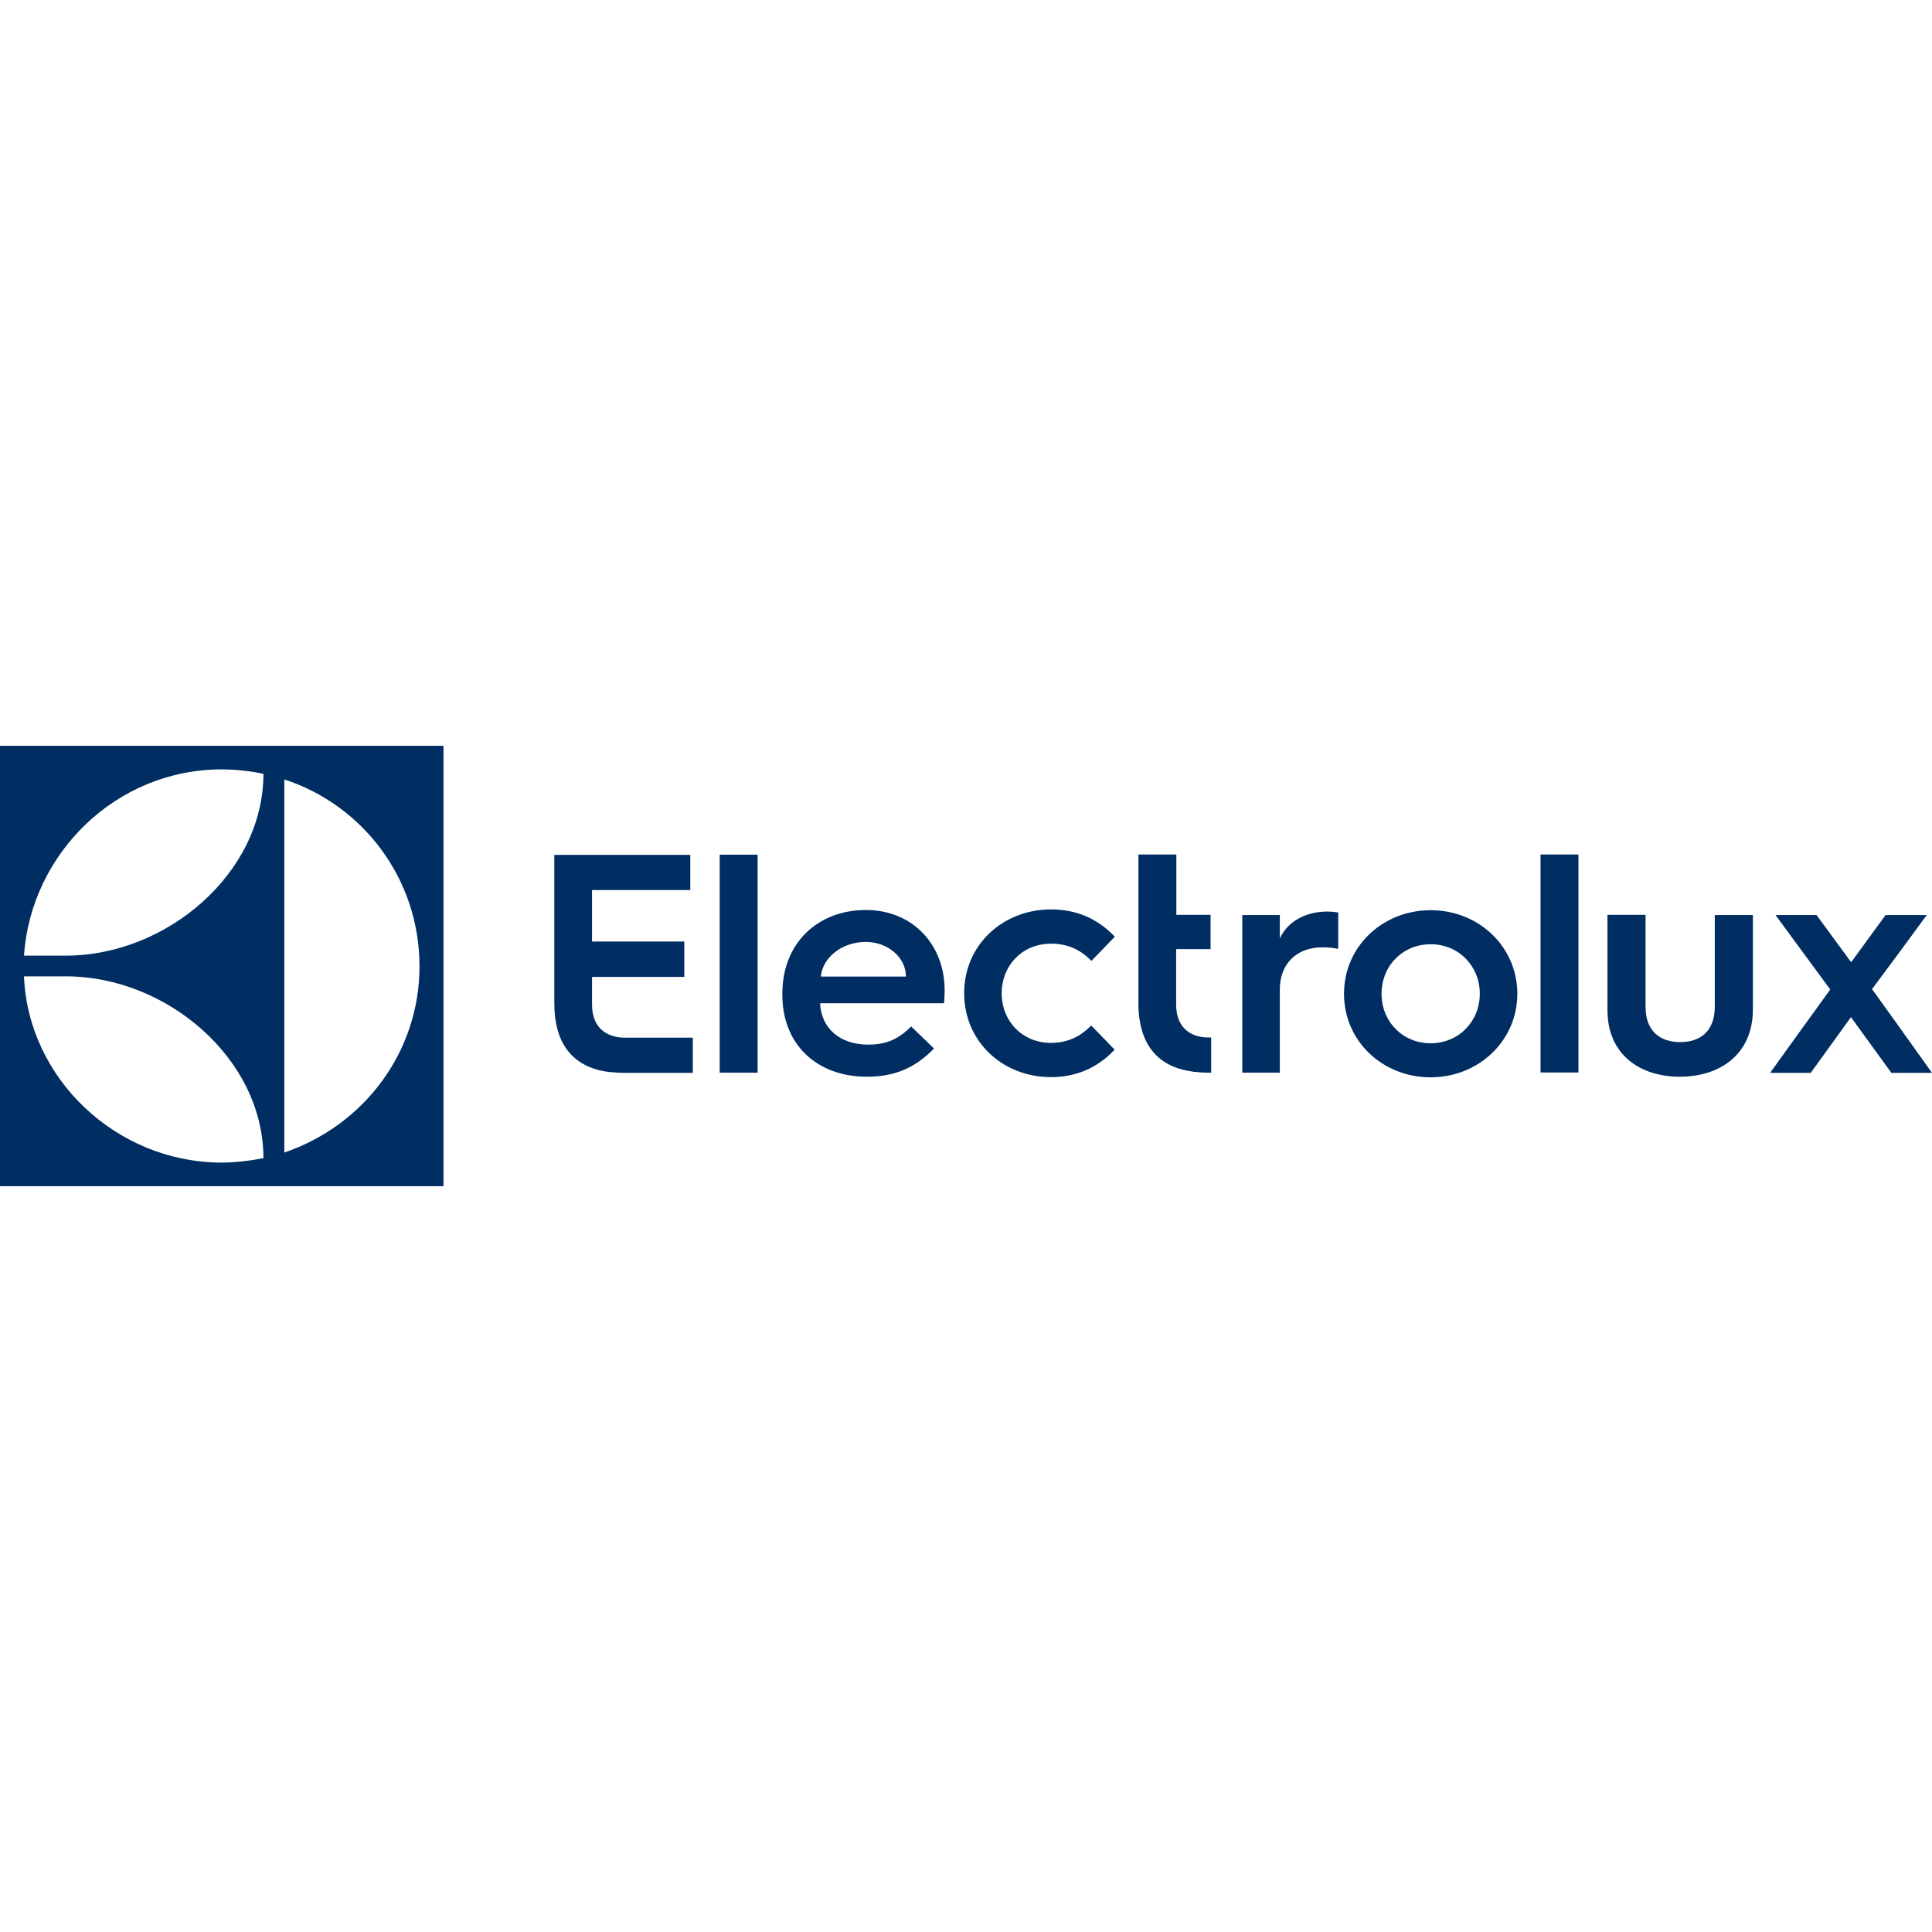 <svg id="svg2985" xmlns="http://www.w3.org/2000/svg" width="2500" height="2500"  viewBox="158.5 367.7 998.9 227.7"><style>.st0{fill:#002d62}</style><path id="path3363" class="st0" d="M158.5 595.4h229.3V367.7H158.5v227.7zm147-210.3c40.6 13.2 69.8 51.3 69.9 96.4.1 44.4-28.6 82.4-69.9 96.5V385.1zm-32.4-5.2c7.3 0 15.1.9 21.6 2.3 0 51.6-50.3 94-102.1 94h-21.7c3.6-52.9 47.7-96.3 102.2-96.3m-80.5 107c51.9 0 102.1 42.4 102.1 94-6.5 1.3-14.7 2.3-21.6 2.3-54.6-.1-100.1-43.6-102.2-96.3h21.7z"/><path id="path3365" class="st0" d="M464.6 501.5v-14.3h47.7v-18.3h-47.7v-26.6h50.8v-18.2h-70.3v76.8c0 19.4 8.3 32.7 27.8 35.4.4.1.8.1 1.1.1h.4c2 .2 4 .4 6.2.4h36.1v-18.2h-36c-6.2-.2-16.1-3.2-16.1-17.1"/><path id="path3367" class="st0" d="M530.6 477.2v59.5h19.6V424h-19.6v53.2z"/><path id="path3369" class="st0" d="M606.2 452.6c-24.7 0-43.2 16.9-43.2 43.2v.7c0 25.7 17.9 42.3 43.7 42.3 12.4 0 24-3.4 34.7-14.6l-11.8-11.4c-6.2 6.2-12.3 9.4-22.3 9.4-14.5 0-24.2-8.4-24.8-21.4h64.1c.3-3.2.3-6.8.3-6.8 0-23.1-16.2-41.4-40.7-41.4M582.9 487c.9-9.9 11-17.9 23.2-17.9 11.5 0 20.8 8.1 20.8 17.9h-44z"/><path id="path3371" class="st0" d="M701.9 470c8.8 0 15.3 3.2 20.9 8.9l12.1-12.5c-9.5-10-20.8-14.1-33-14.1-24.9 0-44.9 18.3-44.9 43.3s19.9 43.4 44.8 43.4c12.2 0 23.5-4.1 33-14.2l-12.1-12.5c-5.6 5.7-12.1 9-20.9 9-14.4 0-25.4-10.9-25.4-25.7.1-14.7 11-25.6 25.5-25.6"/><path id="path3373" class="st0" d="M766.6 501.5v-28.7h17.8v-17.7h-17.7v-31.2h-19.6v78.8c.6 18.3 8.9 30.8 27.8 33.4.4.1.8.2 1.2.2h.3c2 .2 4.1.4 6.2.4h2.1v-18.2h-2c-6.2-.1-16.1-3.1-16.1-17"/><path id="path3375" class="st0" d="M820.2 467.3v-12.1h-19.4v81.5h19.4v-42.9c0-13.4 8.6-21.9 22.1-21.9 3.1 0 5.9.3 8.1.8v-18.8c-.8-.2-3.7-.5-5.8-.5-11.7.1-20.5 5.5-24.4 13.9"/><path id="path3377" class="st0" d="M898.2 452.7c-24.9 0-44.8 18.8-44.8 43.2 0 24.4 19.8 43.2 44.8 43.2 24.7 0 44.8-18.8 44.8-43.2s-20-43.2-44.8-43.2m0 68.8c-14.5 0-25.4-11.2-25.4-25.6 0-14.4 10.9-25.6 25.4-25.6 14.4 0 25.4 11.2 25.4 25.6 0 14.4-11 25.6-25.4 25.6"/><path id="path3379" class="st0" d="M955 475.2v61.4h19.6V423.9H955v51.3z"/><path id="path3381" class="st0" d="M1045.1 502.5c0 12.9-7.6 18.4-17.9 18.4-10.2 0-17.9-5.5-17.9-18.2v-47.6h-19.7v49.2c0 23.3 17.1 34.5 37.4 34.5 20.5 0 37.8-11.3 37.8-34.9v-25.1-23.6h-19.7v47.3z"/><path id="path3383" class="st0" d="M1138.7 510.6l-12.3-17.1 15.3-20.6 13-17.7h-21.3l-17.8 24.4-17.9-24.4h-21.2l12.1 16.5 16.2 22-17 23.5-14.1 19.6h21l20.8-28.8 20.9 28.8h21l-18.7-26.2z"/></svg>